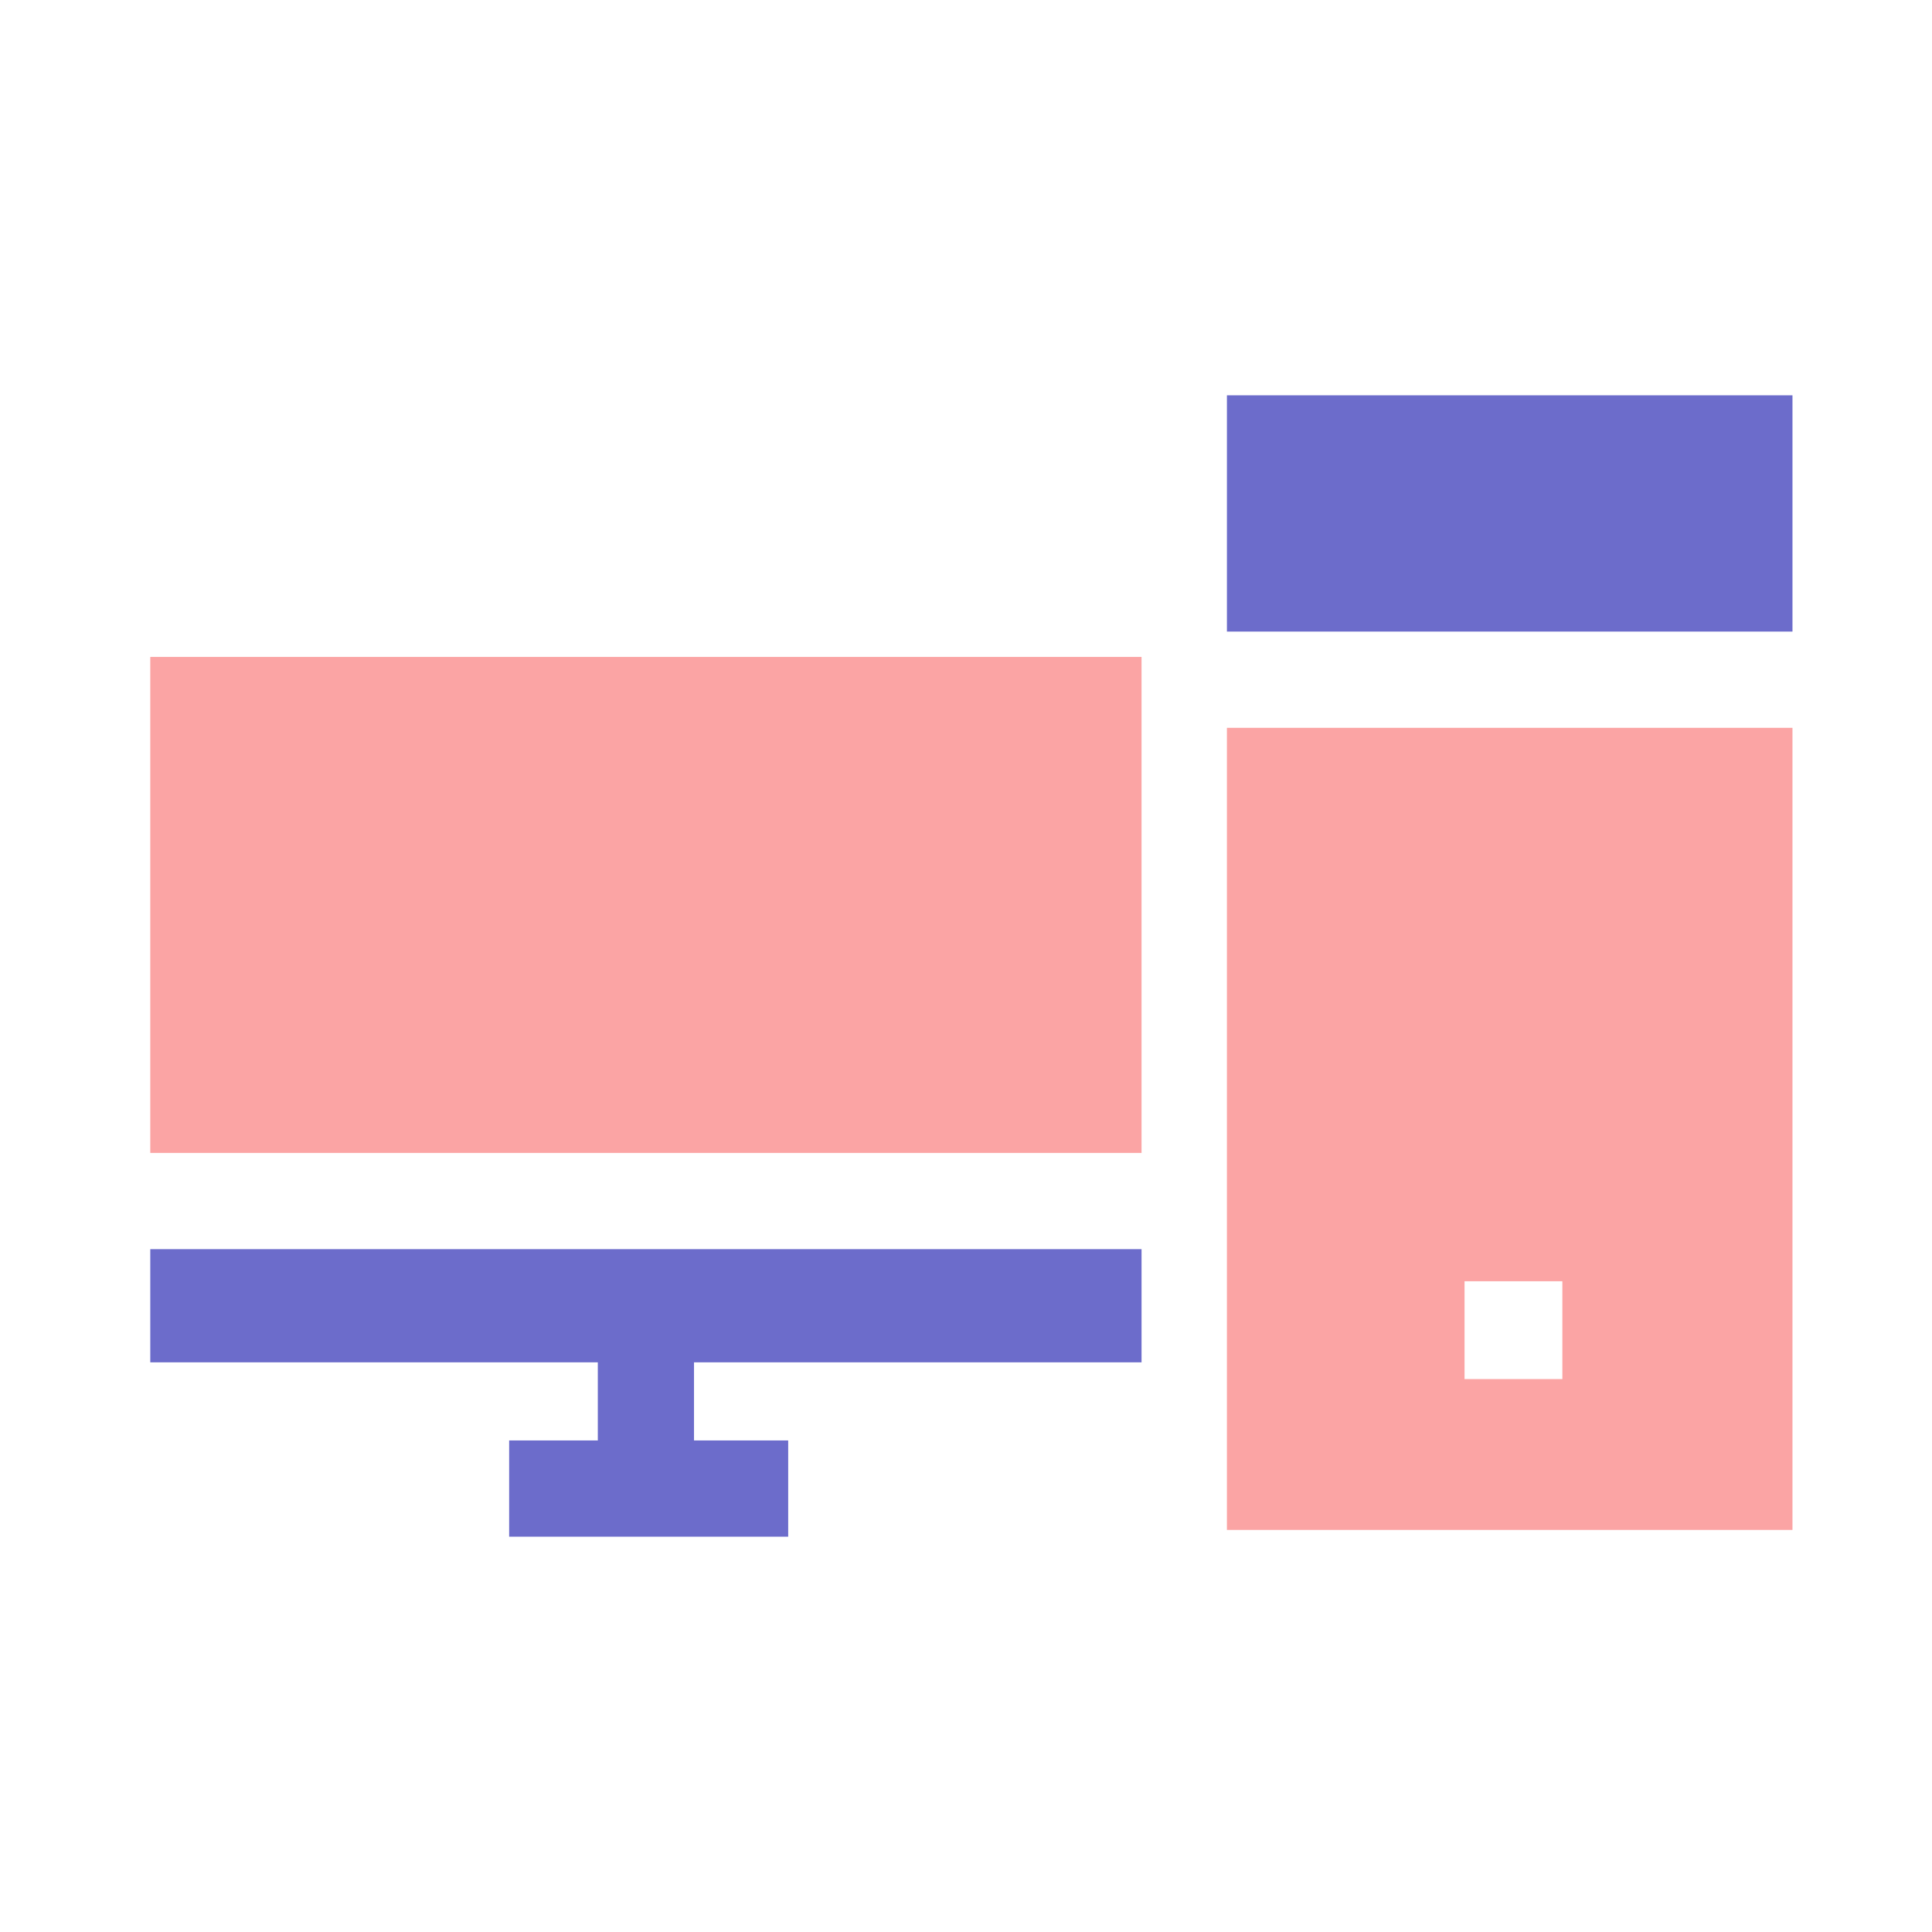 <?xml version="1.0" encoding="utf-8"?>
<svg xmlns="http://www.w3.org/2000/svg" fill="none" height="96" viewBox="0 0 96 96" width="96">
  <g clip-path="url(#a)">
    <path d="M7.467 32.643v24.645h49.256V32.642H7.467Z" fill="#FBA4A4"/>
    <path d="M56.723 67.694v-5.625H7.467v5.625h22.238v3.882h-4.406v4.781h13.866v-4.781h-4.68v-3.882h22.238Zm4.242-48.052v11.742h28.102V19.642H60.965Z" fill="#6C6CCB"/>
    <path d="M86.677 36.166H60.965v39.855h28.102V36.166h-2.39Zm-9.045 32.36h-4.86v-4.861h4.86v4.86Z" fill="#FBA4A4"/>
  </g>
  <defs>
    <clipPath id="a">
      <path d="M7.467 7.2h81.6v81.6h-81.6z" fill="#fff"/>
    </clipPath>
  </defs>
</svg>